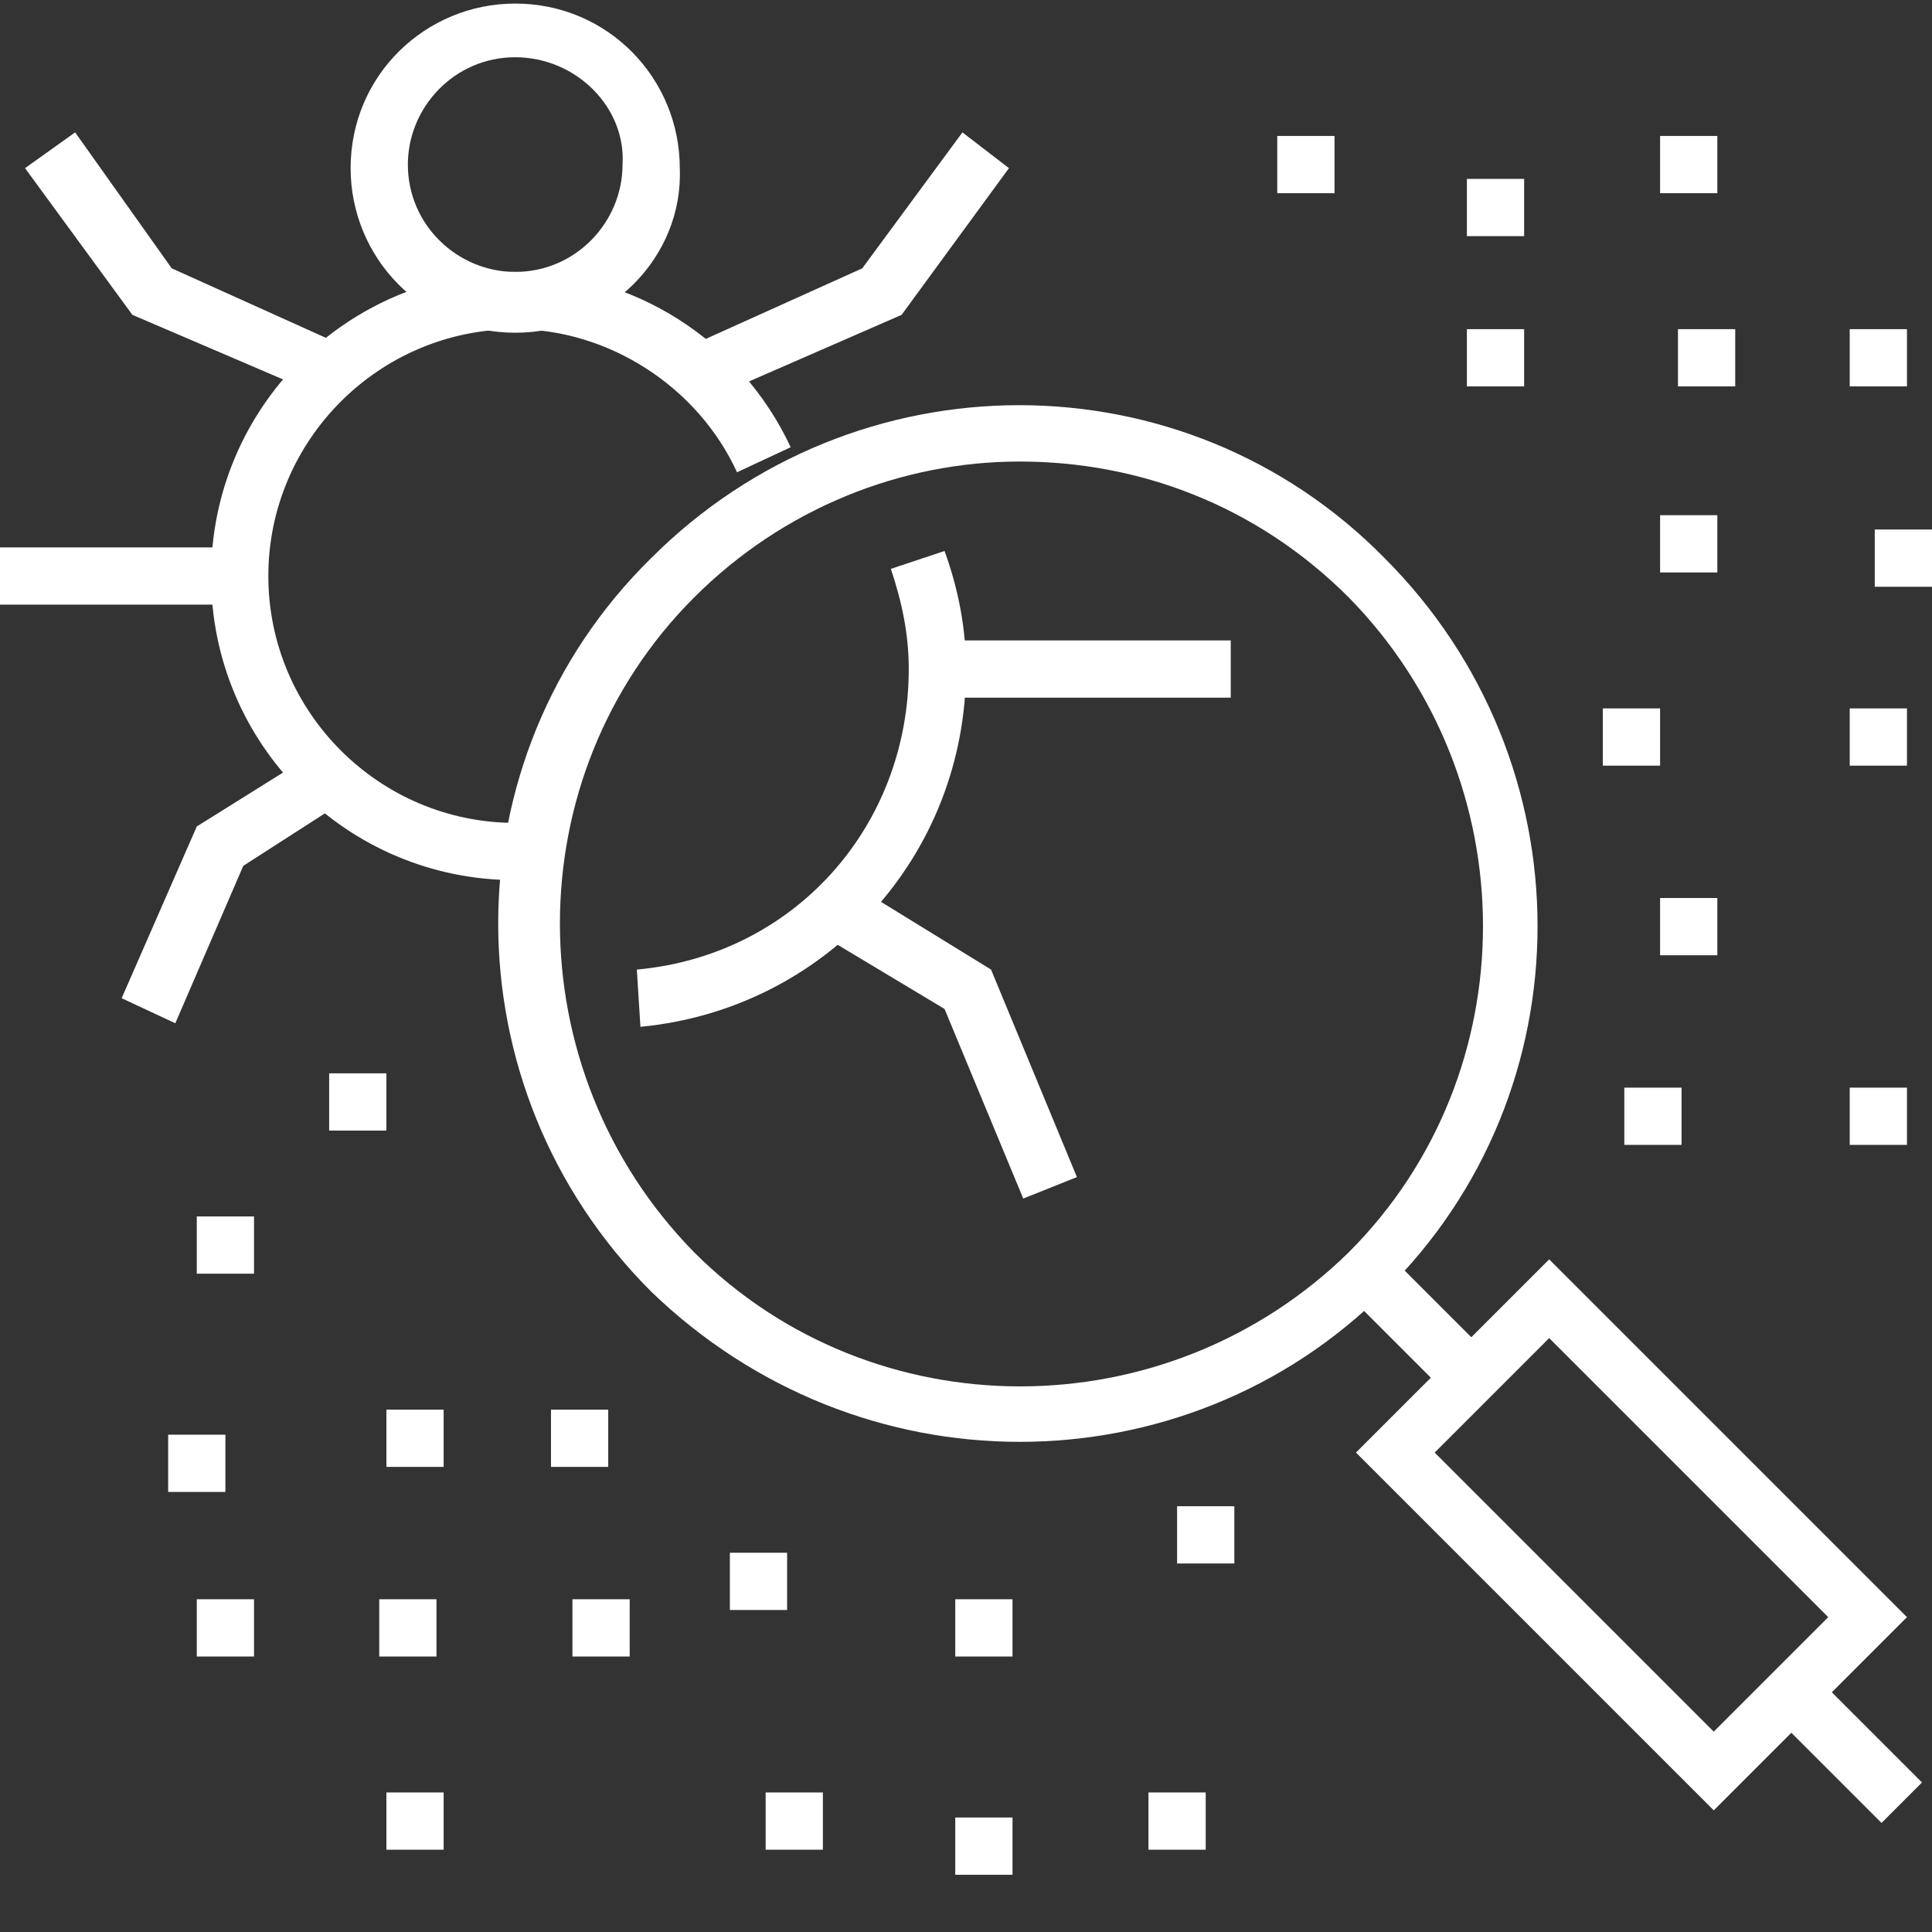<?xml version="1.0" encoding="utf-8"?>
<!-- Generator: Adobe Illustrator 23.1.1, SVG Export Plug-In . SVG Version: 6.00 Build 0)  -->
<svg version="1.1" id="Isolation_Mode" xmlns="http://www.w3.org/2000/svg" xmlns:xlink="http://www.w3.org/1999/xlink" x="0px"
	 y="0px" viewBox="0 0 54 54" style="enable-background:new 0 0 54 54;" xml:space="preserve">
<rect x="0" y="0" width="54" height="54" fill="#333333" stroke="none"/>
<g>
	<g>
		<g>
			<g>
				<path  fill="#ffffff"  d="M28.5,40.3c-3.7,0-7.4-1.4-10.3-4.2c-5.7-5.7-5.7-14.9,0-20.5c5.7-5.7,14.9-5.7,20.5,0c5.7,5.7,5.7,14.9,0,20.5
					C35.9,38.9,32.2,40.3,28.5,40.3z M28.5,12.9c-3.3,0-6.6,1.3-9.1,3.8c-5,5-5,13.2,0,18.3c5,5,13.2,5,18.3,0c5-5,5-13.2,0-18.3
					C35.1,14.1,31.8,12.9,28.5,12.9z"/>
			</g>
			<g>
				<path  fill="#ffffff"  d="M47.9,50.6l-10-10l5.4-5.4l10,10L47.9,50.6z M40.1,40.6l7.8,7.8l3.2-3.2l-7.8-7.8L40.1,40.6z"/>
			</g>
			<g>
				<rect  fill="#ffffff"  x="38.8" y="34.9" transform="matrix(0.707 -0.707 0.707 0.707 -14.515 38.863)" width="1.6" height="4.1"/>
			</g>
			<g>
				<rect  fill="#ffffff"  x="50.8" y="46.6" transform="matrix(0.707 -0.707 0.707 0.707 -19.383 50.81)" width="1.6" height="4.4"/>
			</g>
		</g>
		<g>
			<g>
				<path  fill="#ffffff"  d="M14.4,24.6c-4.7,0-8.5-3.8-8.5-8.5c0-4.7,3.8-8.5,8.5-8.5c3.3,0,6.3,1.9,7.7,4.9l-1.5,0.7c-1.1-2.4-3.6-4-6.2-4
					c-3.8,0-6.9,3.1-6.9,6.9c0,3.8,3.1,6.9,6.9,6.9V24.6z"/>
			</g>
			<g>
				<path  fill="#ffffff"  d="M14.4,9.3c-2.6,0-4.6-2.1-4.6-4.6c0-2.6,2.1-4.6,4.6-4.6c2.6,0,4.6,2.1,4.6,4.6C19.1,7.2,17,9.3,14.4,9.3z M14.4,1.6
					c-1.7,0-3,1.4-3,3c0,1.7,1.4,3,3,3c1.7,0,3-1.4,3-3C17.5,3,16.1,1.6,14.4,1.6z"/>
			</g>
			<g>
				<polygon   fill="#ffffff" points="4.9,28.6 3.4,27.9 5.5,23.1 8.7,21.1 9.6,22.4 6.8,24.2 				"/>
			</g>
			<g>
				<rect  fill="#ffffff"  y="15.3" width="6.8" height="1.6"/>
			</g>
			<g>
				<polygon   fill="#ffffff" points="9.3,11.2 3.7,8.8 0.7,4.7 2.1,3.7 4.8,7.5 9.9,9.8 				"/>
			</g>
			<g>
				<g>
					<path  fill="#ffffff"  d="M17.9,28.7l-0.1-1.6c4.4-0.4,7.6-4,7.6-8.4c0-1-0.2-1.9-0.5-2.8l1.5-0.5c0.4,1.1,0.6,2.2,0.6,3.3
						C27,23.9,23.1,28.2,17.9,28.7z"/>
				</g>
				<g>
					<polygon   fill="#ffffff" points="28.6,33.5 26.4,28.2 22.9,26.1 23.8,24.7 27.7,27.1 30.1,32.9 					"/>
				</g>
				<g>
					<rect  fill="#ffffff"  x="26.3" y="17.9" width="8.1" height="1.6"/>
				</g>
			</g>
			<g>
				<polygon   fill="#ffffff" points="19.7,11.2 19,9.8 24.1,7.5 26.9,3.7 28.2,4.7 25.2,8.8 				"/>
			</g>
		</g>
	</g>
	<g>
		<g>
			<rect  fill="#ffffff"  x="41" y="9.2" width="1.6" height="1.6"/>
		</g>
		<g>
			<rect  fill="#ffffff"  x="46.4" y="3.8" width="1.6" height="1.6"/>
		</g>
		<g>
			<rect  fill="#ffffff"  x="35.7" y="3.8" width="1.6" height="1.6"/>
		</g>
		<g>
			<rect  fill="#ffffff"  x="51.7" y="19.8" width="1.6" height="1.6"/>
		</g>
		<g>
			<rect  fill="#ffffff"  x="45.4" y="30.4" width="1.6" height="1.6"/>
		</g>
		<g>
			<rect  fill="#ffffff"  x="51.7" y="30.4" width="1.6" height="1.6"/>
		</g>
		<g>
			<rect  fill="#ffffff"  x="52.4" y="14.8" width="1.6" height="1.6"/>
		</g>
		<g>
			<rect  fill="#ffffff"  x="46.4" y="14.4" width="1.6" height="1.6"/>
		</g>
		<g>
			<rect  fill="#ffffff"  x="46.4" y="25.1" width="1.6" height="1.6"/>
		</g>
		<g>
			<rect  fill="#ffffff"  x="51.7" y="9.2" width="1.6" height="1.6"/>
		</g>
		<g>
			<rect  fill="#ffffff"  x="46.9" y="9.2" width="1.6" height="1.6"/>
		</g>
		<g>
			<rect  fill="#ffffff"  x="44.8" y="19.8" width="1.6" height="1.6"/>
		</g>
		<g>
			<rect  fill="#ffffff"  x="41" y="5" width="1.6" height="1.6"/>
		</g>
	</g>
	<g>
		<g>
			<rect  fill="#ffffff"  x="10.8" y="39.4" width="1.6" height="1.6"/>
		</g>
		<g>
			<rect  fill="#ffffff"  x="4.7" y="40.1" width="1.6" height="1.6"/>
		</g>
		<g>
			<rect  fill="#ffffff"  x="5.5" y="44.7" width="1.6" height="1.6"/>
		</g>
		<g>
			<rect  fill="#ffffff"  x="5.5" y="34" width="1.6" height="1.6"/>
		</g>
		<g>
			<rect  fill="#ffffff"  x="9.2" y="30" width="1.6" height="1.6"/>
		</g>
		<g>
			<rect  fill="#ffffff"  x="21.4" y="50.1" width="1.6" height="1.6"/>
		</g>
		<g>
			<rect  fill="#ffffff"  x="20.4" y="43.4" width="1.6" height="1.6"/>
		</g>
		<g>
			<rect  fill="#ffffff"  x="16" y="44.7" width="1.6" height="1.6"/>
		</g>
		<g>
			<rect  fill="#ffffff"  x="15.4" y="39.4" width="1.6" height="1.6"/>
		</g>
		<g>
			<rect  fill="#ffffff"  x="32.1" y="50.1" width="1.6" height="1.6"/>
		</g>
		<g>
			<rect  fill="#ffffff"  x="26.7" y="50.8" width="1.6" height="1.6"/>
		</g>
		<g>
			<rect  fill="#ffffff"  x="26.7" y="44.7" width="1.6" height="1.6"/>
		</g>
		<g>
			<rect  fill="#ffffff"  x="32.9" y="42.1" width="1.6" height="1.6"/>
		</g>
		<g>
			<rect  fill="#ffffff"  x="10.8" y="50.1" width="1.6" height="1.6"/>
		</g>
		<g>
			<rect  fill="#ffffff"  x="10.6" y="44.7" width="1.6" height="1.6"/>
		</g>
	</g>
</g>
</svg>
